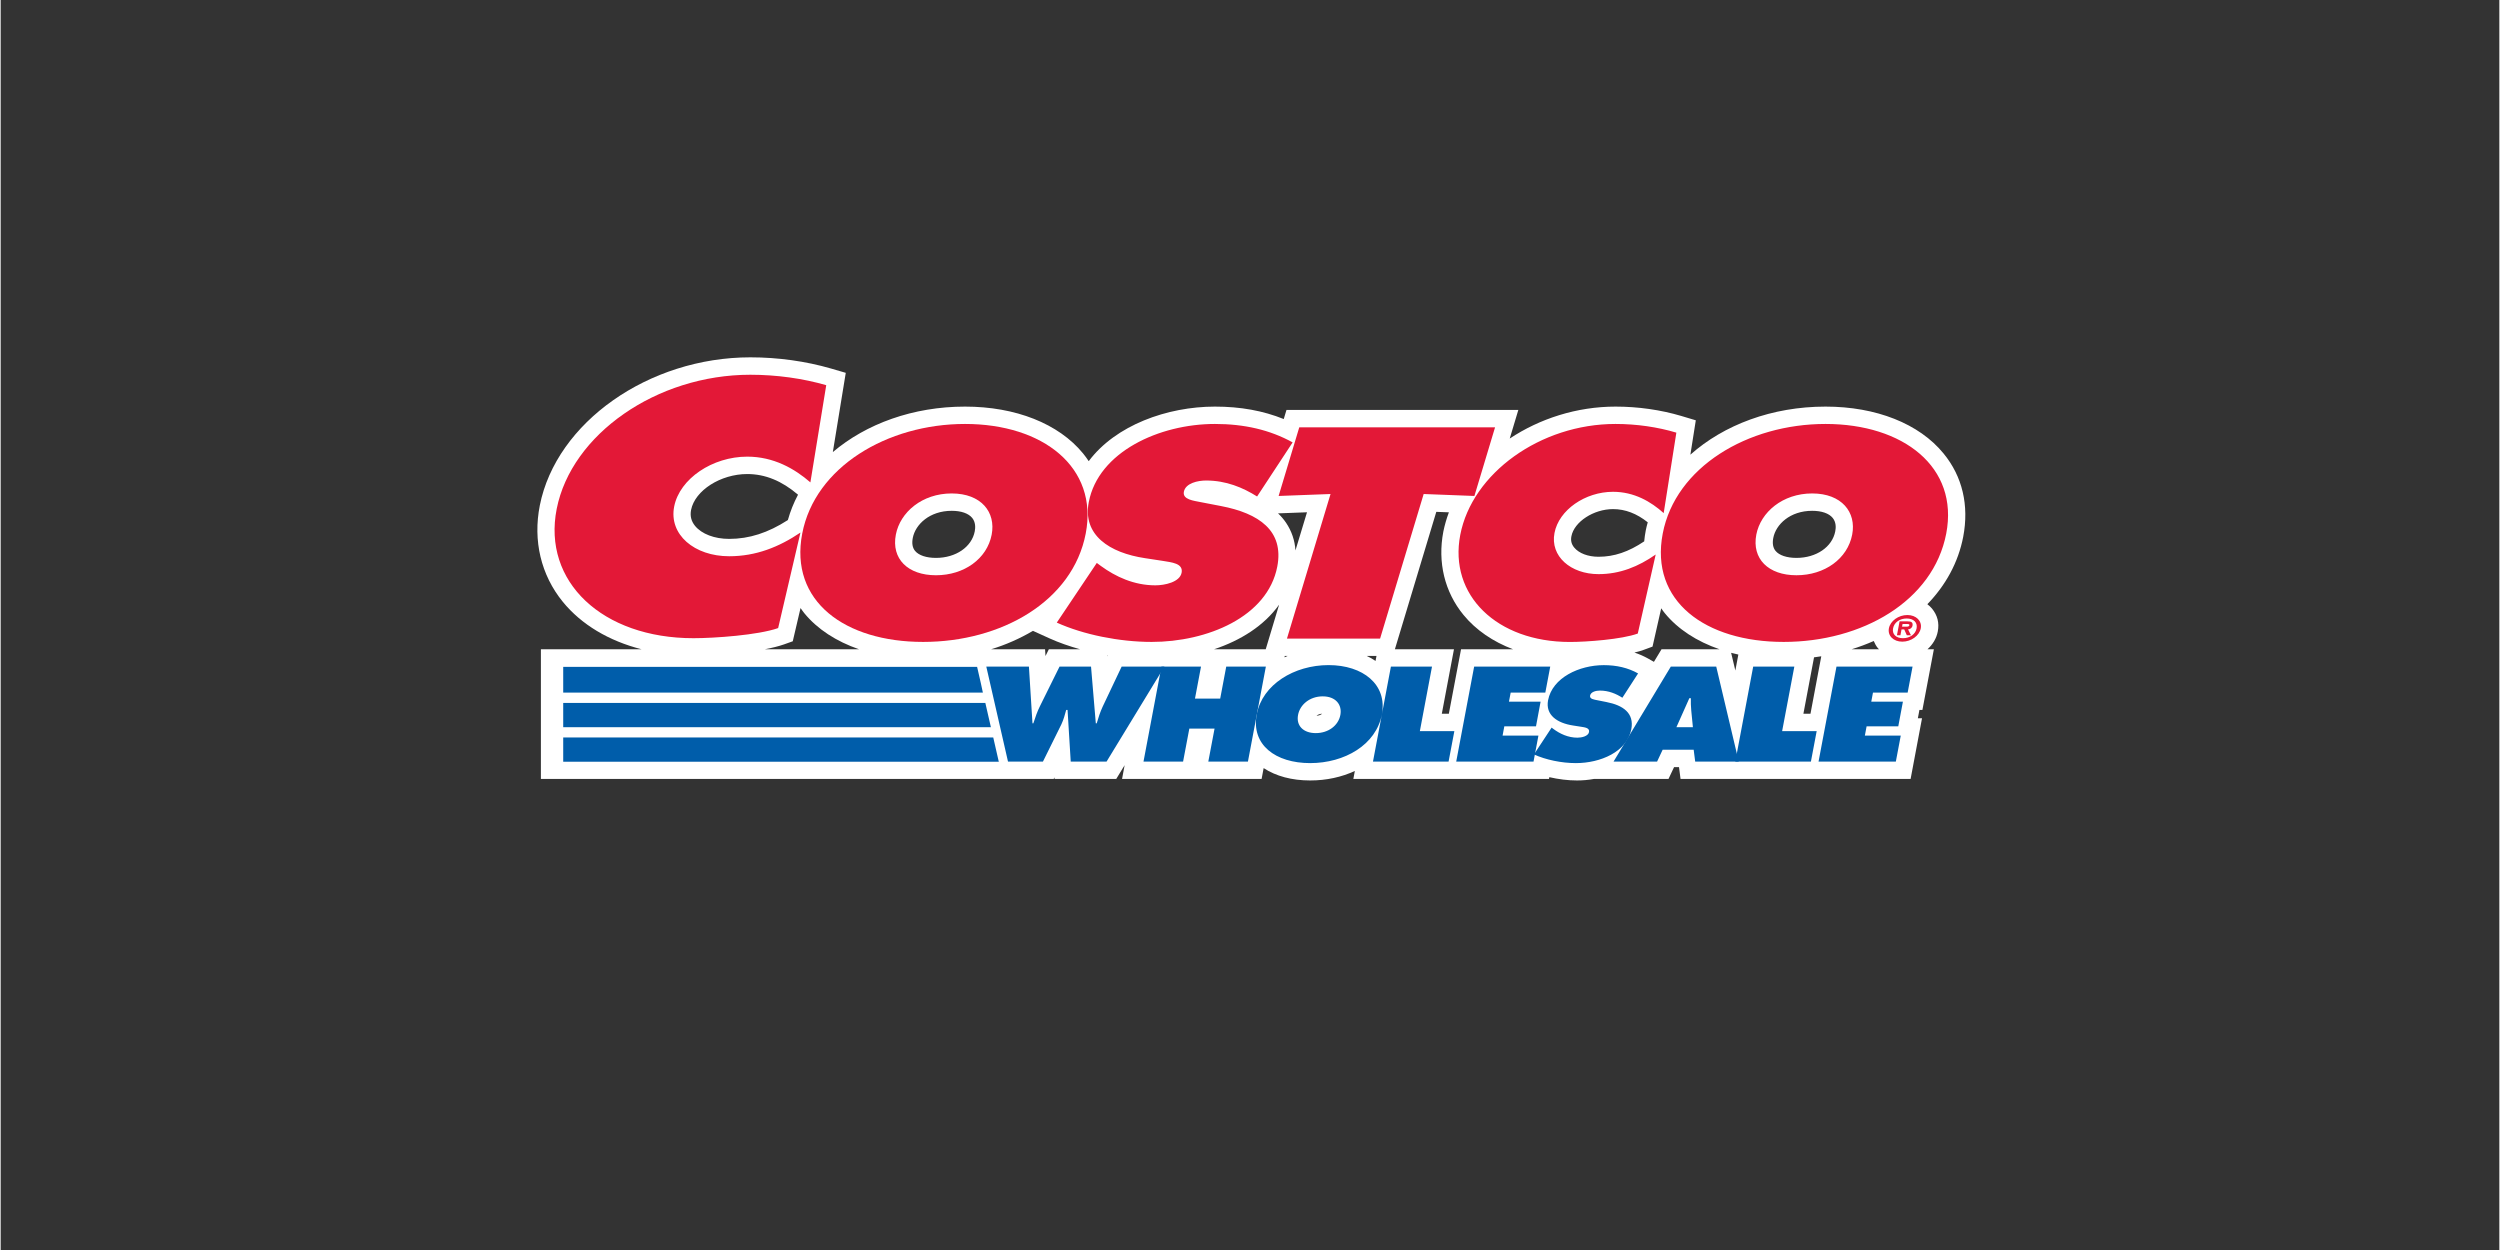<svg xmlns="http://www.w3.org/2000/svg" xmlns:xlink="http://www.w3.org/1999/xlink" width="300" viewBox="0 0 224.88 112.5" height="150" preserveAspectRatio="xMidYMid meet"><rect x="0" y="0" width="224.88" height="112.5" fill="#333333" stroke="none"/><defs><clipPath id="fa4404bf6d"><path d="M 48 32.164 L 177 32.164 L 177 70.242 L 48 70.242 Z M 48 32.164 " clip-rule="nonzero"></path></clipPath></defs><g clip-path="url(#fa4404bf6d)"><path fill="#ffffff" d="M 174.859 40.812 C 172.668 38.129 168.793 36.594 164.238 36.594 C 159.418 36.594 155.078 38.242 152.074 40.922 L 152.562 37.828 L 151.262 37.438 C 149.414 36.887 147.367 36.594 145.336 36.594 C 141.848 36.594 138.512 37.68 135.816 39.469 L 136.59 36.895 L 115.723 36.895 L 115.477 37.715 C 113.621 36.965 111.582 36.594 109.285 36.594 C 104.988 36.594 100.34 38.273 97.926 41.504 C 97.766 41.27 97.602 41.035 97.418 40.812 C 95.223 38.129 91.348 36.594 86.793 36.594 C 82.117 36.594 77.887 38.145 74.895 40.688 L 76.059 33.555 L 74.734 33.168 C 72.477 32.512 69.965 32.16 67.473 32.16 C 58.328 32.16 50.004 38.016 48.523 45.488 C 47.895 48.668 48.629 51.75 50.594 54.164 C 52.27 56.219 54.742 57.684 57.68 58.434 L 48.621 58.434 L 48.621 70.105 L 94.77 70.105 L 94.84 69.965 L 94.848 70.105 L 100.402 70.105 L 101.156 68.867 L 100.926 70.105 L 113.484 70.105 L 113.668 69.129 C 114.77 69.852 116.203 70.242 117.855 70.242 C 119.328 70.242 120.695 69.934 121.875 69.387 L 121.742 70.105 L 139.348 70.105 L 139.379 69.945 C 140.195 70.133 141.055 70.242 141.871 70.242 C 142.371 70.242 142.883 70.199 143.391 70.105 L 150.105 70.105 L 150.605 69.043 L 151.051 69.043 L 151.188 70.105 L 171.895 70.105 L 172.922 64.645 L 172.547 64.645 L 172.688 63.895 L 172.957 63.895 L 173.988 58.434 L 173.414 58.434 C 173.883 58.008 174.223 57.461 174.34 56.836 C 174.488 56.066 174.316 55.379 173.82 54.773 C 173.695 54.629 173.559 54.496 173.402 54.379 C 175.047 52.68 176.184 50.625 176.629 48.312 C 177.168 45.477 176.559 42.883 174.859 40.812 Z M 162.883 64.238 L 162.246 64.238 L 163.203 59.16 C 163.422 59.133 163.641 59.098 163.855 59.066 Z M 148.062 47.719 C 147.996 48.059 147.949 48.395 147.918 48.723 C 146.52 49.664 145.211 50.109 143.809 50.109 C 142.863 50.109 142.043 49.797 141.617 49.277 C 141.371 48.98 141.289 48.648 141.367 48.262 C 141.617 46.961 143.367 45.82 145.113 45.82 C 146.207 45.82 147.234 46.211 148.238 47.008 C 148.176 47.242 148.105 47.477 148.062 47.719 Z M 149.477 58.434 L 148.793 59.566 L 148.227 59.246 C 147.848 59.039 147.453 58.867 147.039 58.73 C 147.344 58.66 147.625 58.578 147.871 58.488 L 148.668 58.195 L 149.449 54.746 C 149.555 54.895 149.652 55.047 149.773 55.188 C 150.949 56.625 152.648 57.727 154.699 58.434 Z M 156.391 58.91 L 156.121 60.348 L 155.742 58.754 C 155.957 58.809 156.172 58.863 156.391 58.91 Z M 163.035 45.973 C 163.887 45.973 164.543 46.199 164.883 46.613 C 165.191 46.992 165.184 47.48 165.113 47.82 C 164.844 49.227 163.41 50.211 161.621 50.211 C 160.754 50.211 160.066 49.98 159.738 49.578 C 159.508 49.297 159.441 48.906 159.535 48.414 C 159.766 47.199 161.043 45.973 163.035 45.973 Z M 123.738 59.484 C 123.488 59.312 123.227 59.164 122.949 59.035 L 123.824 59.035 Z M 118.934 64.234 C 118.82 64.336 118.637 64.406 118.426 64.418 C 118.535 64.324 118.707 64.246 118.934 64.234 Z M 117.57 46.105 L 116.531 49.539 C 116.473 48.633 116.191 47.801 115.684 47.047 C 115.473 46.738 115.234 46.457 114.965 46.203 Z M 87.668 47.82 C 87.398 49.227 85.965 50.211 84.176 50.211 C 83.309 50.211 82.621 49.98 82.293 49.578 C 82.062 49.297 81.996 48.906 82.09 48.414 C 82.324 47.199 83.602 45.973 85.594 45.973 C 86.441 45.973 87.098 46.199 87.438 46.613 C 87.746 46.992 87.734 47.48 87.668 47.82 Z M 99.645 58.992 L 99.613 59.066 L 99.605 58.988 C 99.617 58.988 99.633 58.992 99.645 58.992 Z M 115.062 54.418 L 113.855 58.434 L 109.207 58.434 C 111.582 57.645 113.711 56.32 115.062 54.418 Z M 115.566 59.035 L 115.828 59.035 C 115.73 59.078 115.637 59.117 115.547 59.16 Z M 65.566 48.5 C 64.242 48.5 63.094 48.062 62.492 47.328 C 62.148 46.902 62.031 46.434 62.137 45.891 C 62.484 44.141 64.797 42.664 67.191 42.664 C 68.805 42.664 70.301 43.277 71.762 44.523 C 71.375 45.25 71.07 46.012 70.848 46.805 C 69.062 47.953 67.375 48.5 65.566 48.5 Z M 92.906 56.777 L 94.414 57.461 C 95.25 57.84 96.176 58.16 97.148 58.434 L 94.336 58.434 L 94.035 59.043 L 93.996 58.434 L 89.141 58.434 C 90.461 58.031 91.715 57.477 92.906 56.777 Z M 129.703 64.238 L 130.797 58.434 L 125.48 58.434 L 129.207 46.066 L 130.34 46.109 C 130.129 46.676 129.961 47.254 129.84 47.844 C 129.312 50.605 129.953 53.27 131.656 55.344 C 132.777 56.711 134.316 57.754 136.117 58.434 L 131.434 58.434 L 130.336 64.238 Z M 70.488 58 L 71.289 57.715 L 71.988 54.723 C 72.102 54.879 72.203 55.039 72.328 55.188 C 73.508 56.629 75.207 57.727 77.254 58.434 L 68.777 58.434 C 69.418 58.312 70.008 58.168 70.488 58 Z M 166.586 58.434 C 167.266 58.223 167.926 57.977 168.578 57.691 C 168.672 57.918 168.785 58.133 168.941 58.324 C 168.973 58.367 169.02 58.398 169.051 58.434 Z M 166.586 58.434 " fill-opacity="1" fill-rule="nonzero"></path></g><path fill="#005daa" d="M 92.543 59.996 L 92.863 65.098 L 92.941 65.098 C 93.109 64.578 93.293 64.031 93.551 63.523 L 95.297 59.996 L 98.133 59.996 L 98.562 65.098 L 98.645 65.098 C 98.789 64.598 98.957 64.078 99.184 63.59 L 100.887 59.996 L 104.738 59.996 L 99.531 68.543 L 96.305 68.543 L 96.02 63.895 L 95.898 63.895 C 95.773 64.34 95.664 64.77 95.465 65.188 L 93.805 68.543 L 90.66 68.543 L 88.707 59.996 Z M 92.543 59.996 " fill-opacity="1" fill-rule="nonzero"></path><path fill="#005daa" d="M 104.469 59.996 L 108.031 59.996 L 107.488 62.875 L 109.758 62.875 L 110.301 59.996 L 113.867 59.996 L 112.254 68.543 L 108.688 68.543 L 109.25 65.574 L 106.98 65.574 L 106.418 68.543 L 102.855 68.543 Z M 104.469 59.996 " fill-opacity="1" fill-rule="nonzero"></path><path fill="#005daa" d="M 124.309 64.293 C 123.793 67.035 120.953 68.68 117.852 68.68 C 114.742 68.68 112.527 67.035 113.047 64.293 C 113.551 61.605 116.422 59.859 119.512 59.859 C 122.605 59.859 124.812 61.605 124.309 64.293 Z M 116.766 64.34 C 116.578 65.312 117.238 65.98 118.359 65.98 C 119.48 65.98 120.391 65.312 120.574 64.34 C 120.742 63.43 120.16 62.672 118.984 62.672 C 117.809 62.672 116.934 63.43 116.766 64.34 Z M 125.121 59.996 L 128.82 59.996 L 127.727 65.801 L 130.832 65.801 L 130.312 68.543 L 123.508 68.543 Z M 139.586 65.484 L 139.75 65.609 C 140.332 66.039 141.062 66.391 141.914 66.391 C 142.277 66.391 142.883 66.266 142.953 65.883 C 143.027 65.496 142.547 65.461 142.223 65.406 L 141.5 65.293 C 140.094 65.074 139.016 64.359 139.266 63.023 C 139.652 60.996 142.066 59.863 144.281 59.863 C 145.441 59.863 146.465 60.102 147.367 60.609 L 145.953 62.797 C 145.387 62.438 144.727 62.152 143.93 62.152 C 143.605 62.152 143.113 62.254 143.047 62.605 C 142.988 62.922 143.438 62.965 143.711 63.023 L 144.52 63.184 C 146.027 63.477 147.031 64.18 146.758 65.629 C 146.371 67.672 143.969 68.68 141.766 68.68 C 140.484 68.68 139.055 68.383 137.996 67.898 Z M 139.586 65.484 " fill-opacity="1" fill-rule="nonzero"></path><path fill="#005daa" d="M 152.301 65.449 L 152.152 63.941 C 152.113 63.578 152.113 63.203 152.117 62.84 L 151.98 62.84 L 150.816 65.449 Z M 149.078 68.543 L 145.16 68.543 L 150.312 59.996 L 154.402 59.996 L 156.426 68.543 L 152.508 68.543 L 152.371 67.477 L 149.578 67.477 Z M 149.078 68.543 " fill-opacity="1" fill-rule="nonzero"></path><path fill="#005daa" d="M 157.727 59.996 L 161.43 59.996 L 160.332 65.801 L 163.441 65.801 L 162.922 68.543 L 156.117 68.543 Z M 165.223 59.996 L 172.07 59.996 L 171.629 62.332 L 168.508 62.332 L 168.355 63.148 L 171.203 63.148 L 170.785 65.371 L 167.934 65.371 L 167.777 66.207 L 171.008 66.207 L 170.566 68.543 L 163.609 68.543 Z M 165.223 59.996 " fill-opacity="1" fill-rule="nonzero"></path><path fill="#e31837" d="M 115.016 44.637 L 119.688 44.461 L 115.766 57.473 L 124.148 57.473 L 128.07 44.461 L 132.637 44.637 L 134.496 38.457 L 116.875 38.457 Z M 97.656 48.016 C 96.484 54.117 90.062 57.773 83.023 57.773 C 75.988 57.773 70.969 54.117 72.141 48.016 C 73.289 42.039 79.785 38.156 86.793 38.156 C 93.797 38.156 98.805 42.039 97.656 48.016 Z M 80.566 48.117 C 80.148 50.285 81.637 51.773 84.176 51.773 C 86.715 51.773 88.777 50.285 89.191 48.117 C 89.578 46.098 88.254 44.41 85.59 44.41 C 82.93 44.41 80.953 46.098 80.566 48.117 Z M 80.566 48.117 " fill-opacity="1" fill-rule="nonzero"></path><path fill="#e31837" d="M 95.051 56.035 C 97.441 57.117 100.684 57.773 103.59 57.773 C 108.574 57.773 114.023 55.531 114.895 50.992 C 115.516 47.762 113.246 46.199 109.824 45.543 L 107.996 45.191 C 107.375 45.062 106.355 44.965 106.488 44.258 C 106.641 43.477 107.754 43.246 108.488 43.246 C 110.293 43.246 111.797 43.879 113.078 44.684 L 116.277 39.816 C 114.23 38.684 111.914 38.156 109.281 38.156 C 104.266 38.156 98.793 40.676 97.93 45.191 C 97.355 48.168 99.805 49.754 102.984 50.234 L 104.621 50.484 C 105.359 50.613 106.449 50.688 106.285 51.547 C 106.117 52.402 104.75 52.68 103.922 52.68 C 101.996 52.68 100.34 51.898 99.027 50.941 L 98.652 50.664 Z M 150.812 38.938 C 149.137 38.434 147.23 38.156 145.332 38.156 C 138.574 38.156 132.43 42.594 131.363 48.141 C 130.32 53.562 134.652 57.777 141.23 57.777 C 142.73 57.777 145.891 57.547 147.34 57.02 L 148.953 49.906 C 147.398 50.992 145.738 51.672 143.809 51.672 C 141.301 51.672 139.441 50.059 139.844 47.969 C 140.238 45.898 142.605 44.262 145.113 44.262 C 147.012 44.262 148.523 45.145 149.672 46.18 Z M 164.238 38.156 C 157.23 38.156 150.734 42.039 149.586 48.016 C 148.414 54.117 153.434 57.773 160.469 57.773 C 167.504 57.773 173.93 54.117 175.102 48.016 C 176.246 42.039 171.242 38.156 164.238 38.156 Z M 163.035 44.41 C 165.695 44.41 167.027 46.098 166.637 48.113 C 166.223 50.285 164.16 51.773 161.621 51.773 C 159.082 51.773 157.594 50.285 158.008 48.113 C 158.398 46.098 160.375 44.41 163.035 44.41 Z M 74.301 34.668 C 72.211 34.059 69.836 33.727 67.469 33.727 C 59.035 33.727 51.371 39.09 50.043 45.797 C 48.746 52.348 54.148 57.438 62.352 57.438 C 64.219 57.438 68.168 57.164 69.973 56.527 L 71.98 47.93 C 70.043 49.238 67.973 50.062 65.566 50.062 C 62.438 50.062 60.117 48.113 60.617 45.582 C 61.113 43.082 64.062 41.098 67.191 41.098 C 69.555 41.098 71.441 42.168 72.875 43.414 Z M 74.301 34.668 " fill-opacity="1" fill-rule="nonzero"></path><path fill="#e31837" d="M 169.941 56.551 C 170.066 55.883 170.801 55.352 171.602 55.352 C 172.395 55.352 172.934 55.887 172.809 56.551 C 172.68 57.219 171.941 57.75 171.148 57.75 C 170.348 57.75 169.816 57.215 169.941 56.551 Z M 172.434 56.551 C 172.535 56.016 172.156 55.664 171.543 55.664 C 170.918 55.664 170.414 56.016 170.316 56.551 C 170.215 57.082 170.586 57.438 171.207 57.438 C 171.82 57.438 172.336 57.086 172.434 56.551 Z M 171.926 57.176 L 171.555 57.176 L 171.32 56.645 L 171.078 56.645 L 170.977 57.176 L 170.664 57.176 L 170.902 55.922 L 171.629 55.922 C 171.949 55.922 172.121 56.008 172.066 56.305 C 172.023 56.52 171.855 56.629 171.664 56.645 Z M 171.465 56.402 C 171.621 56.402 171.758 56.402 171.785 56.27 C 171.805 56.16 171.668 56.16 171.512 56.16 L 171.172 56.16 L 171.125 56.402 Z M 171.465 56.402 " fill-opacity="1" fill-rule="nonzero"></path><path fill="#005daa" d="M 50.629 68.559 L 89.863 68.559 L 89.863 68.543 L 89.828 68.543 L 89.332 66.371 L 50.629 66.371 Z M 50.629 65.449 L 89.121 65.449 L 88.621 63.266 L 50.629 63.266 Z M 50.629 62.332 L 88.398 62.332 L 88.227 61.535 L 87.879 60.016 L 50.629 60.016 Z M 132.613 59.996 L 139.461 59.996 L 139.02 62.332 L 135.902 62.332 L 135.746 63.148 L 138.594 63.148 L 138.18 65.371 L 135.328 65.371 L 135.172 66.207 L 138.398 66.207 L 137.957 68.543 L 131 68.543 Z M 132.613 59.996 " fill-opacity="1" fill-rule="nonzero"></path></svg>